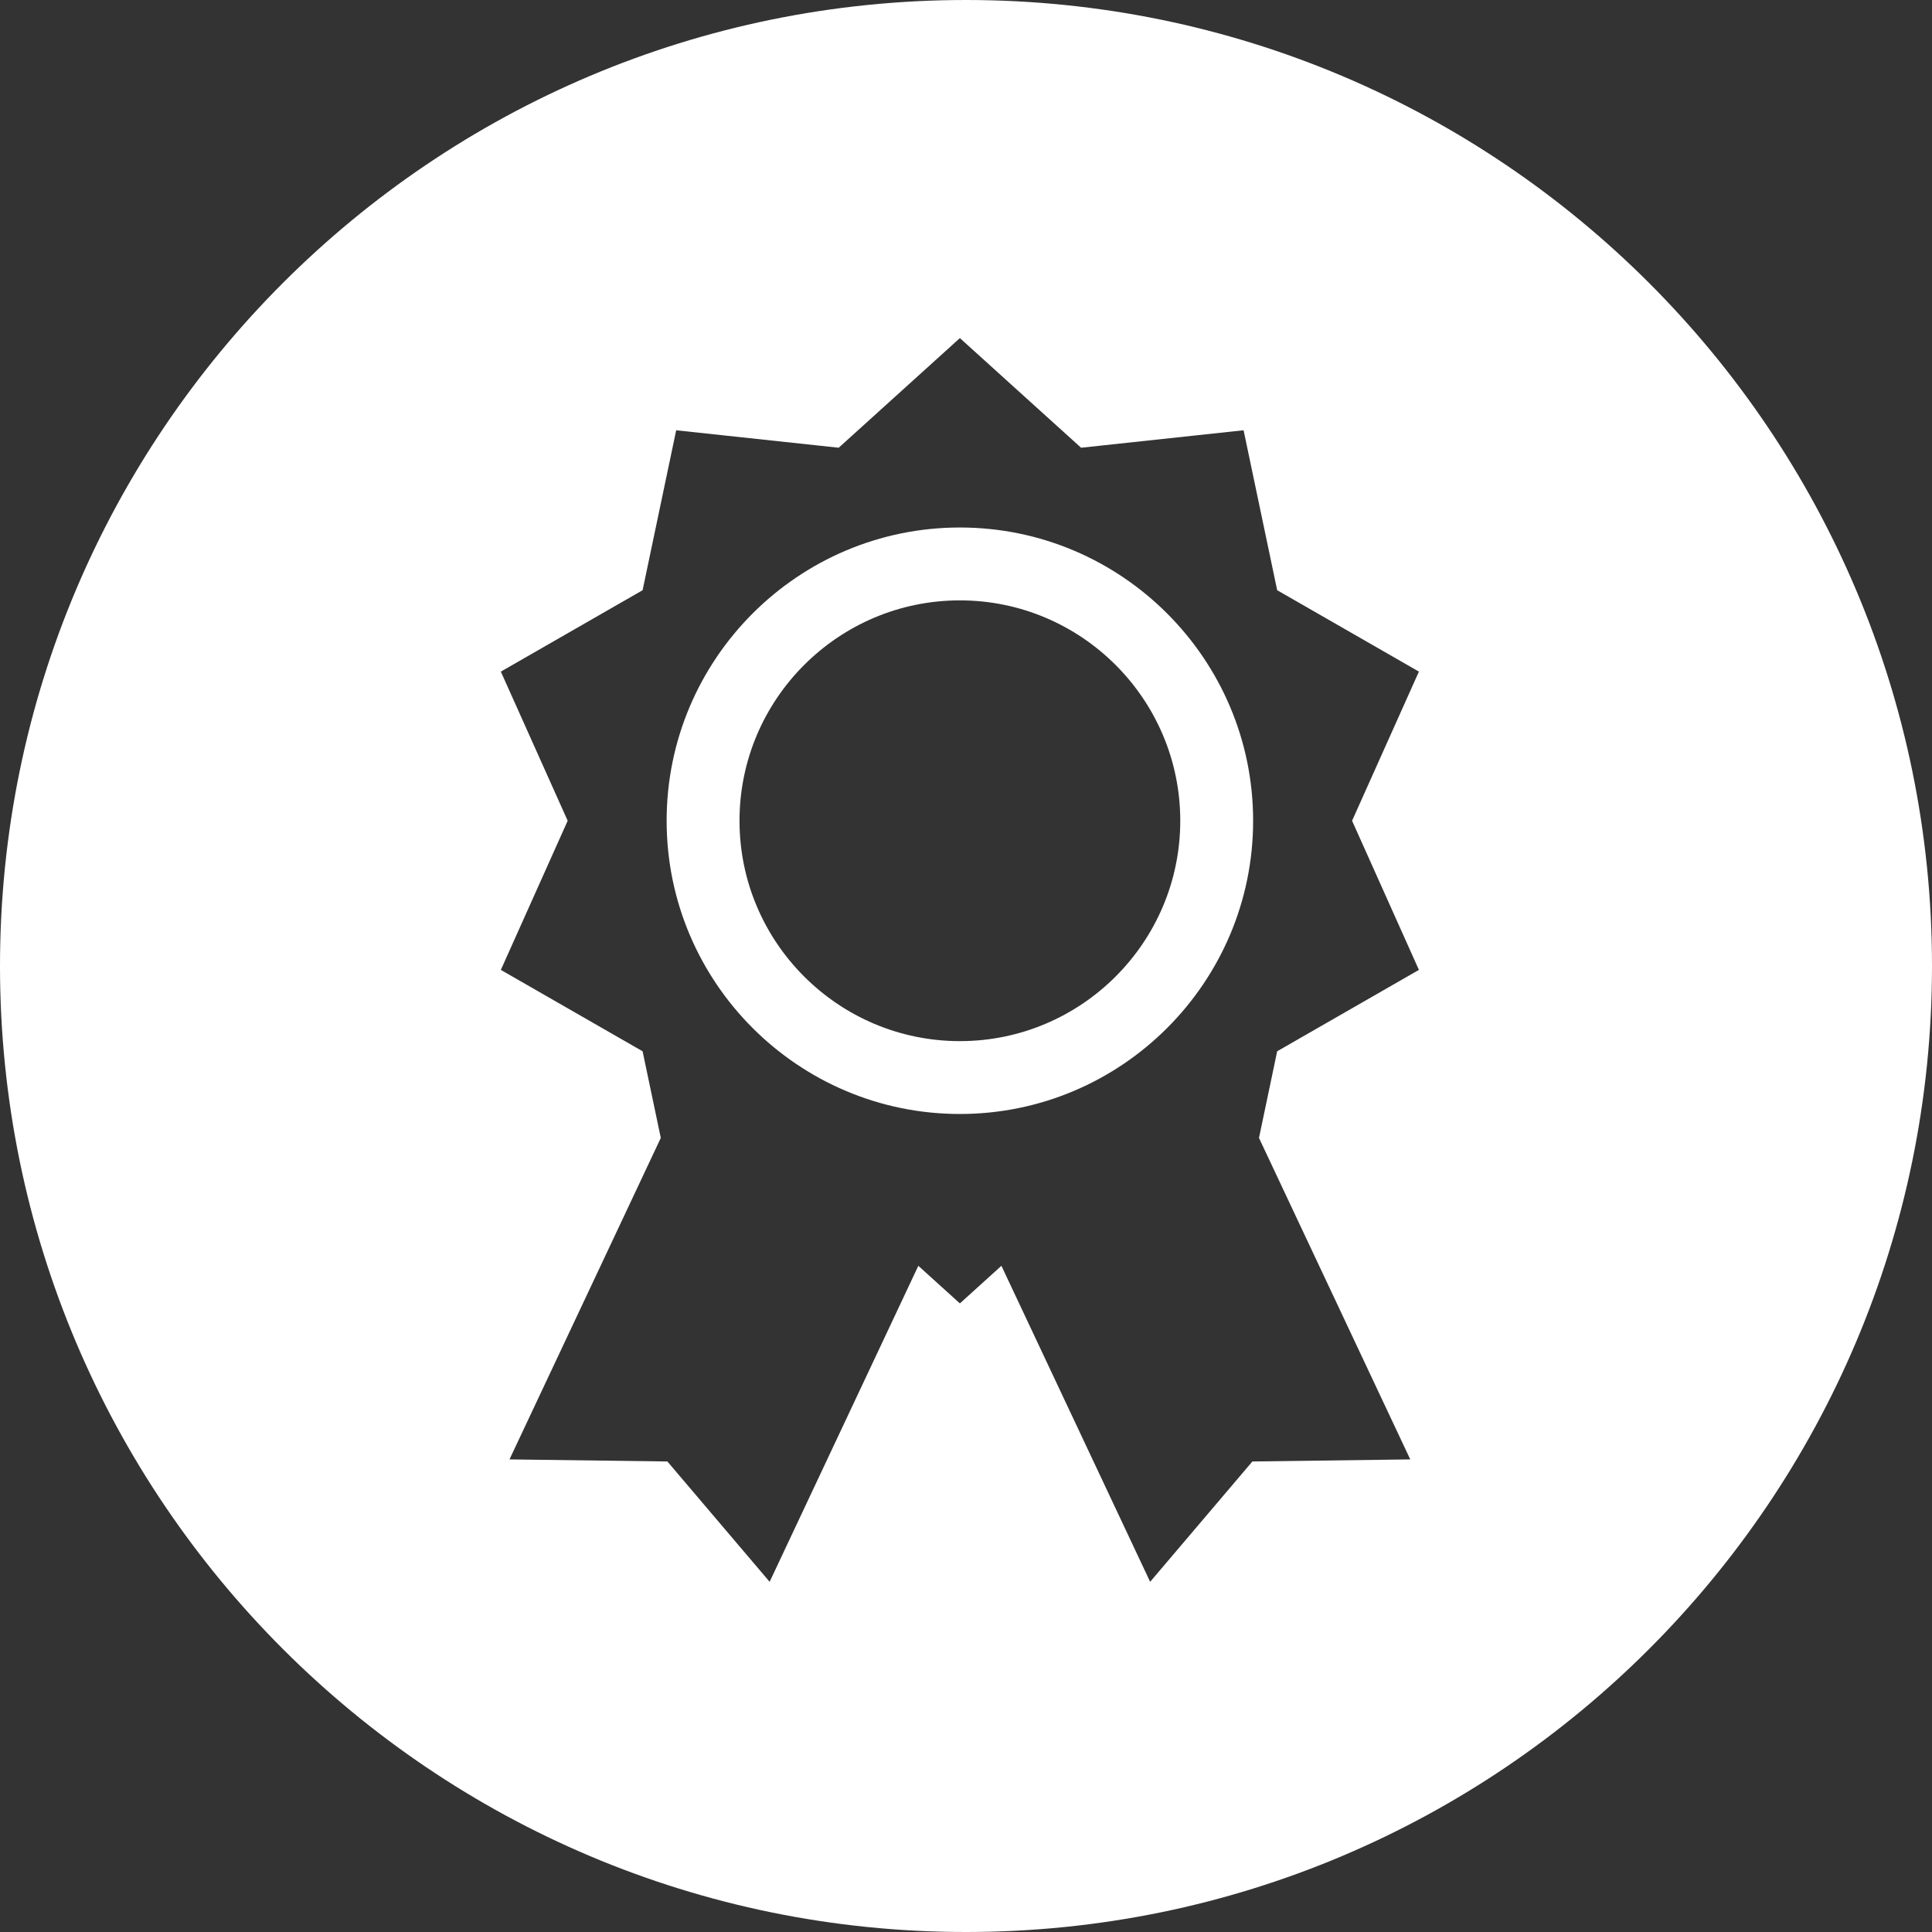 <svg width="122" height="122" viewBox="0 0 122 122" fill="none" xmlns="http://www.w3.org/2000/svg">
<rect x="0" y="0" width="122" height="122" fill="#333333" stroke="none"/>
<path fill-rule="evenodd" clip-rule="evenodd" d="M0 61C0 27.311 27.311 0 61 0C94.689 0 122 27.311 122 61C122 94.689 94.689 122 61 122C27.311 122 0 94.689 0 61ZM60.614 37.912C52.941 37.912 46.698 44.154 46.698 51.828C46.698 59.502 52.941 65.744 60.614 65.744C68.287 65.744 74.53 59.502 74.53 51.828C74.53 44.154 68.287 37.912 60.614 37.912ZM85.38 51.828L89.6 61.246L80.65 66.385L79.501 71.857L89.054 92.157L79.084 92.288L72.628 99.887L63.237 79.932L60.614 82.306L57.99 79.932L48.6 99.887L42.144 92.288L32.173 92.157L41.727 71.857L40.578 66.385L31.627 61.246L35.847 51.828L31.627 42.41L40.578 37.271L42.699 27.171L52.961 28.273L60.614 21.35L68.267 28.273L78.529 27.17L80.65 37.27L89.6 42.41L85.38 51.828ZM42.096 51.828C42.096 62.039 50.403 70.345 60.614 70.345C70.824 70.345 79.131 62.039 79.131 51.828C79.131 41.617 70.824 33.31 60.614 33.31C50.403 33.31 42.096 41.617 42.096 51.828Z" fill="white"/>
</svg>
